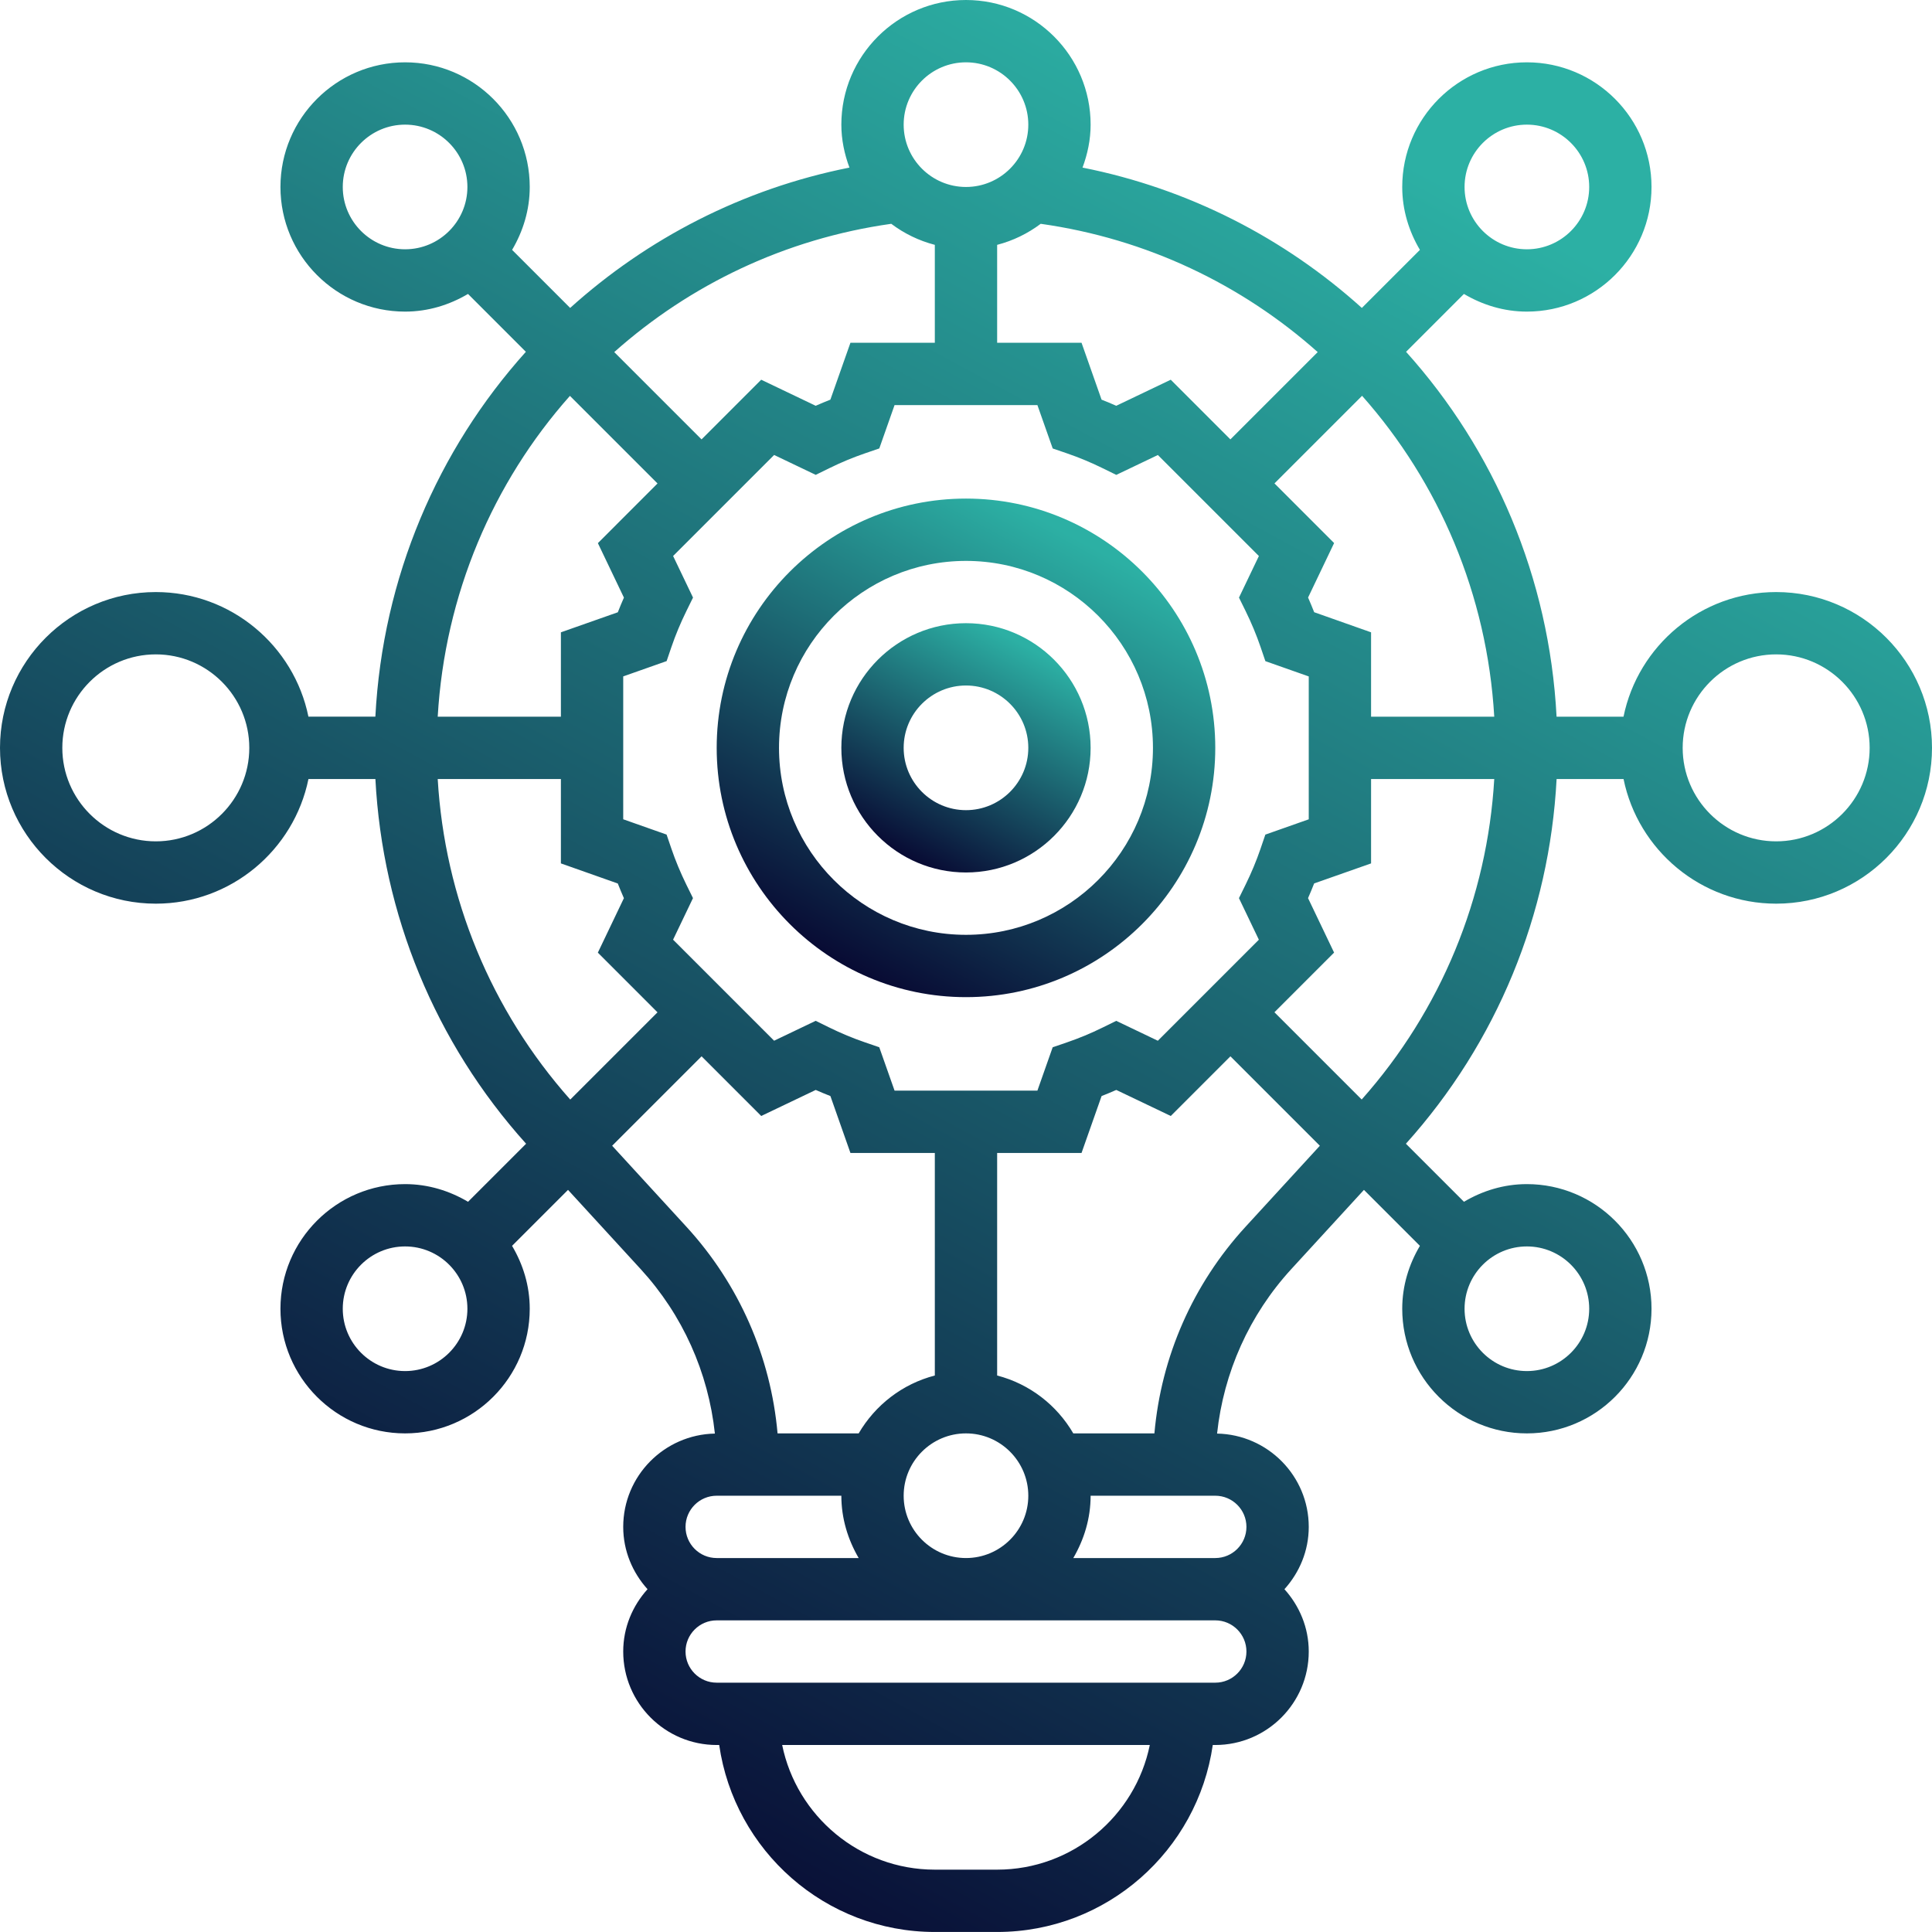 <svg width="125" height="125" viewBox="0 0 125 125" fill="none" xmlns="http://www.w3.org/2000/svg">
<path d="M62.499 32.258C53.606 32.258 46.37 39.494 46.37 48.387C46.37 57.28 53.606 64.515 62.499 64.515C71.392 64.515 78.628 57.28 78.628 48.387C78.628 39.494 71.392 32.258 62.499 32.258ZM62.499 60.483C55.828 60.483 50.402 55.058 50.402 48.387C50.402 41.715 55.828 36.29 62.499 36.29C69.17 36.29 74.596 41.715 74.596 48.387C74.596 55.058 69.17 60.483 62.499 60.483Z" fill="url(#paint0_linear_853_272)"/>
<path d="M62.499 40.32C58.051 40.32 54.435 43.937 54.435 48.385C54.435 52.832 58.051 56.449 62.499 56.449C66.947 56.449 70.563 52.832 70.563 48.385C70.563 43.937 66.947 40.32 62.499 40.32ZM62.499 52.417C60.275 52.417 58.467 50.608 58.467 48.385C58.467 46.161 60.275 44.352 62.499 44.352C64.723 44.352 66.531 46.161 66.531 48.385C66.531 50.608 64.723 52.417 62.499 52.417Z" fill="url(#paint1_linear_853_272)"/>
<path d="M114.918 38.306C110.051 38.306 105.978 41.776 105.041 46.37H100.71C100.24 37.36 96.68 29.108 90.972 22.762L94.716 19.018C95.918 19.727 97.297 20.161 98.789 20.161C103.236 20.161 106.853 16.544 106.853 12.097C106.853 7.649 103.236 4.032 98.789 4.032C94.341 4.032 90.724 7.649 90.724 12.097C90.724 13.588 91.158 14.967 91.868 16.167L88.112 19.923C83.126 15.429 76.946 12.217 70.039 10.843C70.362 9.974 70.563 9.044 70.563 8.064C70.563 3.617 66.947 0 62.499 0C58.051 0 54.435 3.617 54.435 8.064C54.435 9.044 54.636 9.974 54.959 10.843C48.054 12.217 41.874 15.429 36.889 19.923L33.133 16.167C33.84 14.967 34.274 13.588 34.274 12.097C34.274 7.649 30.657 4.032 26.209 4.032C21.762 4.032 18.145 7.649 18.145 12.097C18.145 16.544 21.762 20.161 26.209 20.161C27.701 20.161 29.08 19.727 30.28 19.018L34.024 22.762C28.316 29.108 24.756 37.36 24.286 46.368H19.955C19.02 41.776 14.947 38.306 10.081 38.306C4.522 38.306 0 42.828 0 48.386C0 53.945 4.522 58.467 10.081 58.467C14.947 58.467 19.02 54.997 19.957 50.402H24.288C24.748 59.152 28.147 67.453 34.038 73.999L30.282 77.755C29.08 77.045 27.701 76.612 26.209 76.612C21.762 76.612 18.145 80.228 18.145 84.676C18.145 89.124 21.762 92.74 26.209 92.74C30.657 92.74 34.274 89.124 34.274 84.676C34.274 83.184 33.84 81.805 33.13 80.606L36.751 76.985L41.451 82.11C44.169 85.073 45.83 88.797 46.253 92.752C42.973 92.817 40.322 95.494 40.322 98.789C40.322 100.343 40.929 101.748 41.895 102.821C40.927 103.893 40.322 105.299 40.322 106.853C40.322 110.188 43.036 112.901 46.37 112.901H46.532C47.515 119.73 53.388 124.998 60.483 124.998H64.515C71.61 124.998 77.483 119.73 78.466 112.901H78.628C81.962 112.901 84.676 110.188 84.676 106.853C84.676 105.299 84.069 103.893 83.103 102.821C84.071 101.748 84.676 100.343 84.676 98.789C84.676 95.494 82.025 92.817 78.745 92.752C79.168 88.797 80.829 85.075 83.547 82.11L88.247 76.985L91.868 80.606C91.158 81.805 90.724 83.184 90.724 84.676C90.724 89.124 94.341 92.74 98.789 92.74C103.236 92.74 106.853 89.124 106.853 84.676C106.853 80.228 103.236 76.612 98.789 76.612C97.297 76.612 95.918 77.045 94.718 77.755L90.962 73.999C96.851 67.453 100.252 59.152 100.712 50.402H105.043C105.98 54.997 110.051 58.467 114.92 58.467C120.478 58.467 125 53.945 125 48.386C125 42.828 120.476 38.306 114.918 38.306ZM10.081 54.435C6.746 54.435 4.032 51.721 4.032 48.386C4.032 45.052 6.746 42.338 10.081 42.338C13.415 42.338 16.129 45.052 16.129 48.386C16.129 51.721 13.415 54.435 10.081 54.435ZM96.678 46.37H88.708V40.911L85.027 39.61C84.902 39.294 84.771 38.977 84.632 38.661L86.317 35.136L82.458 31.276L88.126 25.608C93.103 31.219 96.218 38.465 96.678 46.37ZM81.553 54.922C81.291 55.689 80.969 56.465 80.591 57.233L80.16 58.11L81.448 60.799L74.912 67.336L72.221 66.049L71.342 66.481C70.586 66.854 69.807 67.176 69.031 67.442L68.108 67.759L67.12 70.563H57.878L56.888 67.757L55.965 67.44C55.189 67.174 54.41 66.852 53.654 66.479L52.775 66.047L50.084 67.334L43.548 60.797L44.836 58.108L44.404 57.231C44.028 56.463 43.705 55.687 43.443 54.92L43.128 53.997L40.322 53.007V43.763L43.13 42.773L43.445 41.85C43.707 41.084 44.029 40.308 44.407 39.54L44.838 38.663L43.55 35.973L50.086 29.437L52.777 30.723L53.656 30.292C54.412 29.919 55.191 29.596 55.967 29.33L56.89 29.014L57.878 26.209H67.12L68.11 29.016L69.033 29.332C69.809 29.598 70.588 29.921 71.344 30.294L72.223 30.725L74.914 29.439L81.45 35.975L80.162 38.665L80.594 39.542C80.971 40.31 81.293 41.086 81.555 41.852L81.87 42.776L84.676 43.765V53.009L81.868 53.999L81.553 54.922ZM62.499 100.805C60.275 100.805 58.467 98.996 58.467 96.773C58.467 94.549 60.275 92.74 62.499 92.74C64.723 92.74 66.531 94.549 66.531 96.773C66.531 98.996 64.723 100.805 62.499 100.805ZM98.789 8.064C101.012 8.064 102.821 9.873 102.821 12.097C102.821 14.32 101.012 16.129 98.789 16.129C96.565 16.129 94.757 14.32 94.757 12.097C94.757 9.873 96.565 8.064 98.789 8.064ZM79.606 28.429L75.747 24.568L72.221 26.254C71.908 26.114 71.59 25.983 71.271 25.858L69.975 22.177H64.515V15.842C65.551 15.572 66.501 15.107 67.334 14.48C74.207 15.449 80.364 18.425 85.255 22.78L79.606 28.429ZM62.499 4.032C64.723 4.032 66.531 5.841 66.531 8.064C66.531 10.288 64.723 12.097 62.499 12.097C60.275 12.097 58.467 10.288 58.467 8.064C58.467 5.841 60.275 4.032 62.499 4.032ZM57.664 14.48C58.497 15.107 59.447 15.572 60.483 15.842V22.177H55.023L53.725 25.858C53.406 25.983 53.09 26.114 52.775 26.254L49.249 24.568L45.39 28.429L39.741 22.78C44.634 18.425 50.791 15.449 57.664 14.48ZM26.209 16.129C23.985 16.129 22.177 14.32 22.177 12.097C22.177 9.873 23.985 8.064 26.209 8.064C28.433 8.064 30.241 9.873 30.241 12.097C30.241 14.32 28.433 16.129 26.209 16.129ZM36.874 25.613L42.542 31.28L38.683 35.141L40.368 38.665C40.229 38.981 40.096 39.298 39.973 39.614L36.29 40.911V46.37H28.32C28.78 38.465 31.895 31.219 36.874 25.613ZM28.32 50.402H36.29V55.862L39.971 57.162C40.096 57.479 40.227 57.795 40.366 58.112L38.681 61.636L42.54 65.497L36.895 71.142C31.762 65.36 28.77 58.084 28.32 50.402ZM26.209 88.708C23.985 88.708 22.177 86.9 22.177 84.676C22.177 82.452 23.985 80.644 26.209 80.644C28.433 80.644 30.241 82.452 30.241 84.676C30.241 86.9 28.433 88.708 26.209 88.708ZM39.606 74.13L45.392 68.344L49.251 72.204L52.777 70.519C53.09 70.658 53.408 70.789 53.727 70.914L55.023 74.596H60.483V88.995C58.38 89.541 56.626 90.908 55.556 92.74H50.308C49.868 87.775 47.82 83.093 44.423 79.384L39.606 74.13ZM46.37 96.773H54.435C54.435 98.248 54.862 99.613 55.556 100.805H46.37C45.257 100.805 44.354 99.9 44.354 98.789C44.354 97.678 45.257 96.773 46.37 96.773ZM64.515 120.966H60.483C55.616 120.966 51.544 117.496 50.606 112.901H74.392C73.454 117.496 69.382 120.966 64.515 120.966ZM78.628 108.869H46.37C45.257 108.869 44.354 107.964 44.354 106.853C44.354 105.742 45.257 104.837 46.37 104.837H78.628C79.741 104.837 80.644 105.742 80.644 106.853C80.644 107.964 79.741 108.869 78.628 108.869ZM80.644 98.789C80.644 99.9 79.741 100.805 78.628 100.805H69.442C70.136 99.613 70.563 98.248 70.563 96.773H78.628C79.741 96.773 80.644 97.678 80.644 98.789ZM80.575 79.384C77.178 83.093 75.128 87.775 74.69 92.74H69.442C68.374 90.908 66.618 89.541 64.515 88.995V74.596H69.975L71.273 70.914C71.592 70.789 71.908 70.658 72.223 70.519L75.749 72.204L79.608 68.344L85.394 74.13L80.575 79.384ZM98.789 80.644C101.012 80.644 102.821 82.452 102.821 84.676C102.821 86.9 101.012 88.708 98.789 88.708C96.565 88.708 94.757 86.9 94.757 84.676C94.757 82.452 96.565 80.644 98.789 80.644ZM88.101 71.138L82.456 65.493L86.315 61.632L84.63 58.108C84.769 57.791 84.902 57.475 85.025 57.158L88.708 55.862V50.402H96.678C96.228 58.084 93.236 65.36 88.101 71.138ZM114.918 54.435C111.583 54.435 108.869 51.721 108.869 48.386C108.869 45.052 111.583 42.338 114.918 42.338C118.252 42.338 120.966 45.052 120.966 48.386C120.966 51.721 118.252 54.435 114.918 54.435Z" fill="url(#paint2_linear_853_272)"/>
<defs>
<linearGradient id="paint0_linear_853_272" x1="69.77" y1="34.902" x2="53.905" y2="64.119" gradientUnits="userSpaceOnUse">
<stop stop-color="#2CB0A4"/>
<stop offset="1" stop-color="#06012D"/>
</linearGradient>
<linearGradient id="paint1_linear_853_272" x1="66.135" y1="41.642" x2="58.202" y2="56.251" gradientUnits="userSpaceOnUse">
<stop stop-color="#2CB0A4"/>
<stop offset="1" stop-color="#06012D"/>
</linearGradient>
<linearGradient id="paint2_linear_853_272" x1="90.676" y1="10.246" x2="29.201" y2="123.463" gradientUnits="userSpaceOnUse">
<stop stop-color="#2CB0A4"/>
<stop offset="1" stop-color="#06012D"/>
</linearGradient>
</defs>
</svg>
